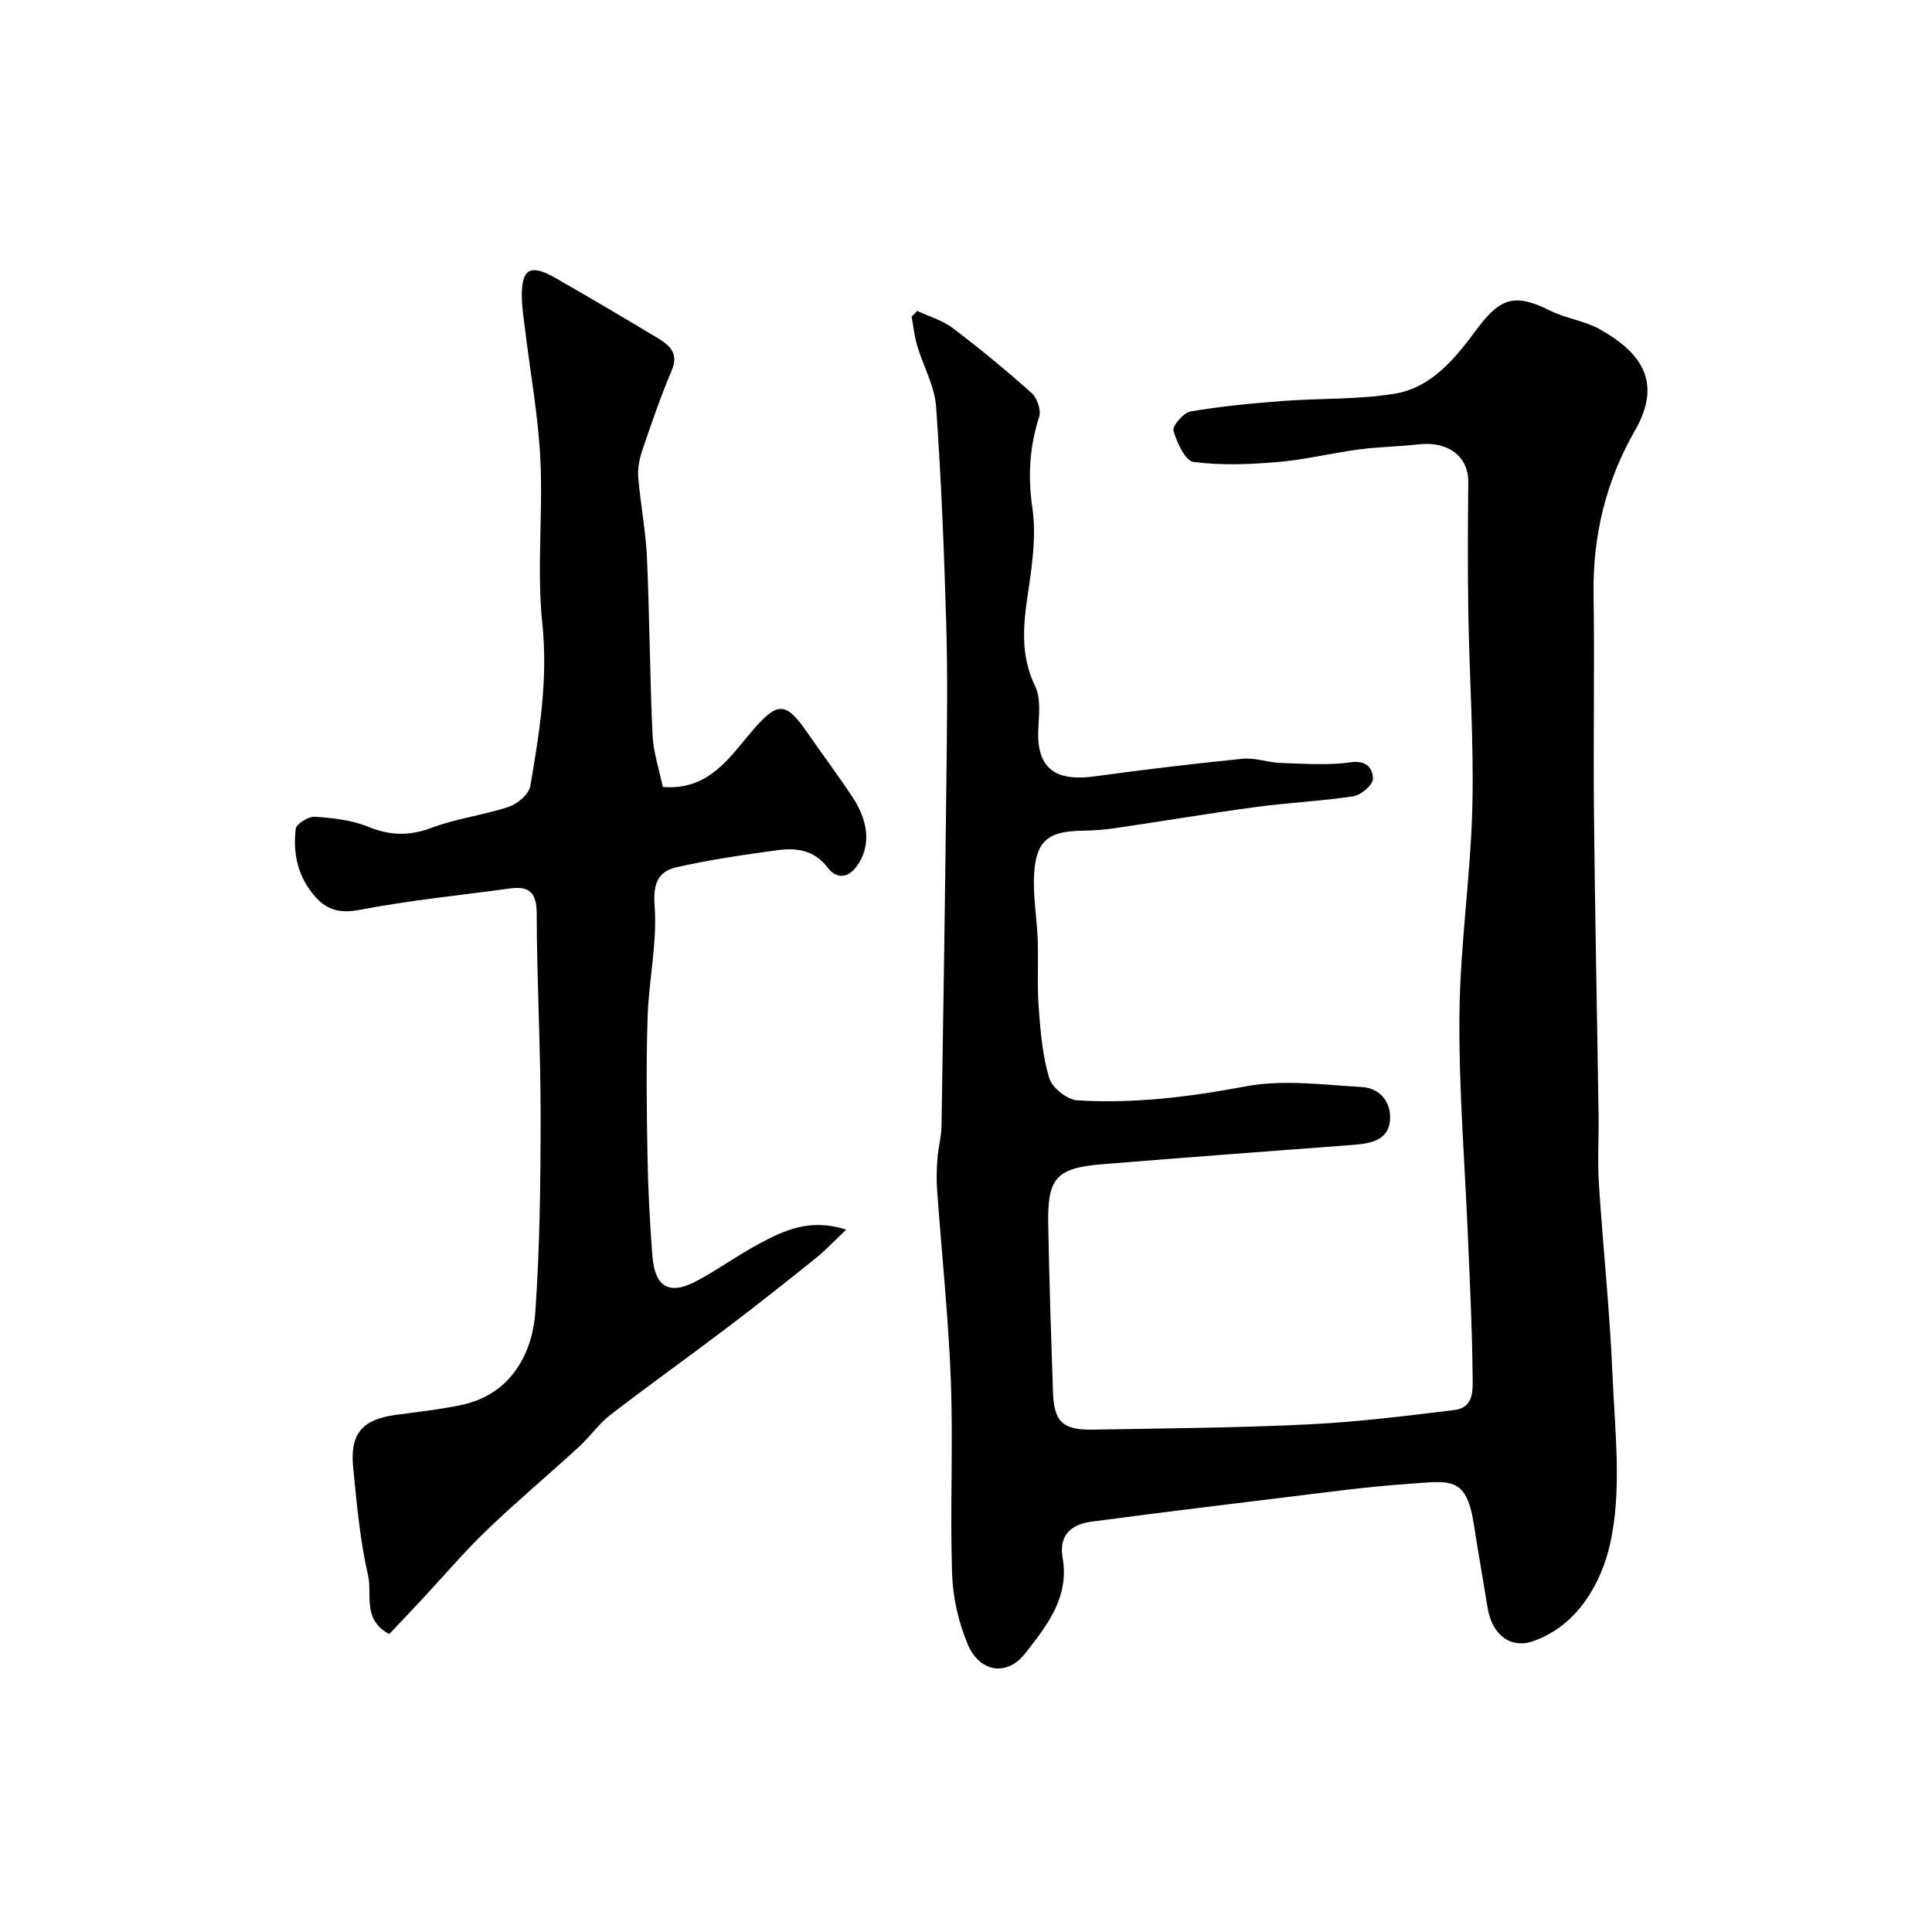 <svg enable-background="new 0 0 400 400" viewBox="0 0 400 400" xmlns="http://www.w3.org/2000/svg"><path d="m189.91 64.37c2.47 1.16 5.22 1.94 7.35 3.55 5.61 4.26 11.07 8.76 16.32 13.45 1.14 1.02 2.01 3.54 1.57 4.91-1.99 6.23-2.37 12.26-1.41 18.84.84 5.76-.04 11.89-.92 17.74-.99 6.62-1.59 12.86 1.51 19.25 1.26 2.6.72 6.18.62 9.3-.29 8.81 4.97 10.25 11.67 9.33 10.21-1.4 20.45-2.63 30.71-3.65 2.54-.25 5.18.79 7.79.87 4.85.15 9.78.54 14.54-.14 3.38-.48 4.59 1.38 4.59 3.42 0 1.25-2.44 3.36-4.01 3.61-6.64 1.02-13.4 1.31-20.07 2.21-9.7 1.31-19.35 2.94-29.03 4.36-2.27.34-4.59.54-6.88.57-7.15.07-9.72 1.96-10.15 8.89-.28 4.56.58 9.18.74 13.78.16 4.69-.15 9.4.21 14.07.37 4.87.77 9.86 2.18 14.49.61 2 3.7 4.46 5.79 4.59 11.7.72 23.22-.69 34.82-2.88 7.76-1.47 16.08-.34 24.12.13 3.88.22 6.19 3.33 5.8 7.05-.42 3.99-4.04 4.64-7.46 4.91-17.39 1.33-34.79 2.6-52.18 4.03-9.37.77-11.27 2.85-11.11 12.2.2 11.6.6 23.2.98 34.8.21 6.38 1.96 8.06 8.45 7.94 14.77-.27 29.55-.36 44.3-1.08 10.16-.49 20.29-1.74 30.39-2.99 4.28-.53 3.76-4.6 3.74-7.44-.07-9.1-.54-18.2-.91-27.3-.64-15.7-1.95-31.4-1.81-47.09.13-14.31 2.31-28.59 2.67-42.91.34-13.42-.61-26.86-.83-40.3-.15-9.02-.09-18.05-.01-27.08.05-5.31-4.2-8.52-10.33-7.8-4.08.47-8.22.51-12.29 1.05-5.63.75-11.2 2.13-16.85 2.61-5.78.49-11.7.73-17.41-.02-1.72-.23-3.45-4.01-4.15-6.45-.28-.98 2.06-3.75 3.5-3.99 6.29-1.08 12.68-1.69 19.05-2.18 7.73-.59 15.59-.26 23.21-1.5 7.87-1.29 12.73-7.58 17.23-13.61 4.75-6.36 7.85-7.15 14.93-3.62 3.31 1.65 7.24 2.13 10.43 3.93 8.09 4.58 13.13 10.6 7.17 20.96-5.98 10.39-8.73 21.72-8.55 33.82.23 15.03-.07 30.07.08 45.1.21 20.96.65 41.92.96 62.88.07 4.7-.24 9.41.06 14.09.85 13.15 2.26 26.26 2.81 39.42.49 11.81 2.04 24.1-.53 35.34-1.75 7.62-6.47 16.64-15.84 19.94-4.73 1.67-8.58-1.29-9.49-6.95-.93-5.79-1.96-11.56-2.86-17.35-1.55-10.03-5.11-8.81-13.38-8.26-8.66.58-17.28 1.78-25.9 2.82-13.32 1.61-26.64 3.27-39.94 5.02-4.18.55-6.69 2.89-5.9 7.42 1.42 8.22-3.13 13.95-7.74 19.84-3.88 4.96-9.51 3.78-11.87-1.81-1.93-4.56-3.11-9.73-3.27-14.67-.44-13.32.24-26.67-.26-39.99-.49-13.15-1.9-26.27-2.84-39.41-.15-2.15-.1-4.34.06-6.49.17-2.28.81-4.53.85-6.81.39-24.1.75-48.2 1.02-72.3.12-10.53.27-21.07-.04-31.6-.44-15.04-1.03-30.09-2.11-45.1-.31-4.25-2.65-8.33-3.9-12.53-.58-1.96-.78-4.03-1.16-6.05.41-.4.79-.79 1.17-1.18z" fill="#000001"/><path d="m137.22 162.93c9.55.78 13.8-6.12 18.49-11.57 5.11-5.95 6.86-6.31 11.3.12 3.16 4.57 6.49 9.01 9.55 13.64 3.58 5.41 3.54 10.46.87 14.16-2.12 2.94-4.53 2.39-6.04.39-2.89-3.81-6.63-4.17-10.63-3.62-6.92.95-13.86 1.95-20.67 3.5-3.83.87-4.91 3.35-4.56 7.99.57 7.59-1.2 15.32-1.45 23.01-.31 9.52-.2 19.06-.03 28.59.12 6.94.48 13.87 1.01 20.79.51 6.64 3.52 8.33 9.31 5.22 4.3-2.31 8.28-5.21 12.58-7.52 5.23-2.81 10.6-5.49 18.25-3.05-2.56 2.42-4.34 4.35-6.37 5.97-5.99 4.81-12.03 9.59-18.15 14.23-8.07 6.12-16.32 12-24.34 18.18-2.41 1.86-4.19 4.51-6.46 6.58-6.32 5.79-12.9 11.32-19.08 17.25-4.65 4.46-8.83 9.41-13.23 14.12-2.3 2.47-4.63 4.92-6.98 7.41-5.64-2.98-3.49-8.25-4.39-12.17-1.67-7.3-2.35-14.85-3.08-22.33-.66-6.76 1.64-9.91 8.79-10.88 4.52-.61 9.07-1.11 13.53-2.04 10.92-2.26 14.85-11.49 15.39-19.21.94-13.55 1.1-27.17 1.1-40.76 0-13.93-.78-27.86-.81-41.79-.01-4.36-1.55-5.74-5.54-5.19-10.37 1.41-20.8 2.45-31.06 4.42-4.02.77-6.75.09-9.22-2.68-3.6-4.02-4.71-8.95-4.07-14.11.13-1.02 2.65-2.57 3.97-2.48 3.7.25 7.58.67 10.97 2.05 4.56 1.87 8.59 1.97 13.24.22 5.14-1.93 10.75-2.6 15.97-4.35 1.8-.6 4.13-2.61 4.42-4.29 1.9-11.11 3.69-22.12 2.48-33.65-1.17-11.21.15-22.65-.4-33.95-.44-8.97-2.07-17.88-3.16-26.81-.28-2.28-.65-4.56-.68-6.85-.07-5.9 1.75-6.91 7.09-3.85 7.06 4.05 14.08 8.19 21.06 12.39 2.43 1.47 4.39 3.12 2.89 6.66-2.27 5.37-4.18 10.9-6.06 16.43-.61 1.81-1.04 3.84-.88 5.72.45 5.52 1.55 10.99 1.8 16.51.55 12.25.6 24.53 1.16 36.78.15 3.58 1.34 7.04 2.12 10.82z" fill="#000001"/></svg>